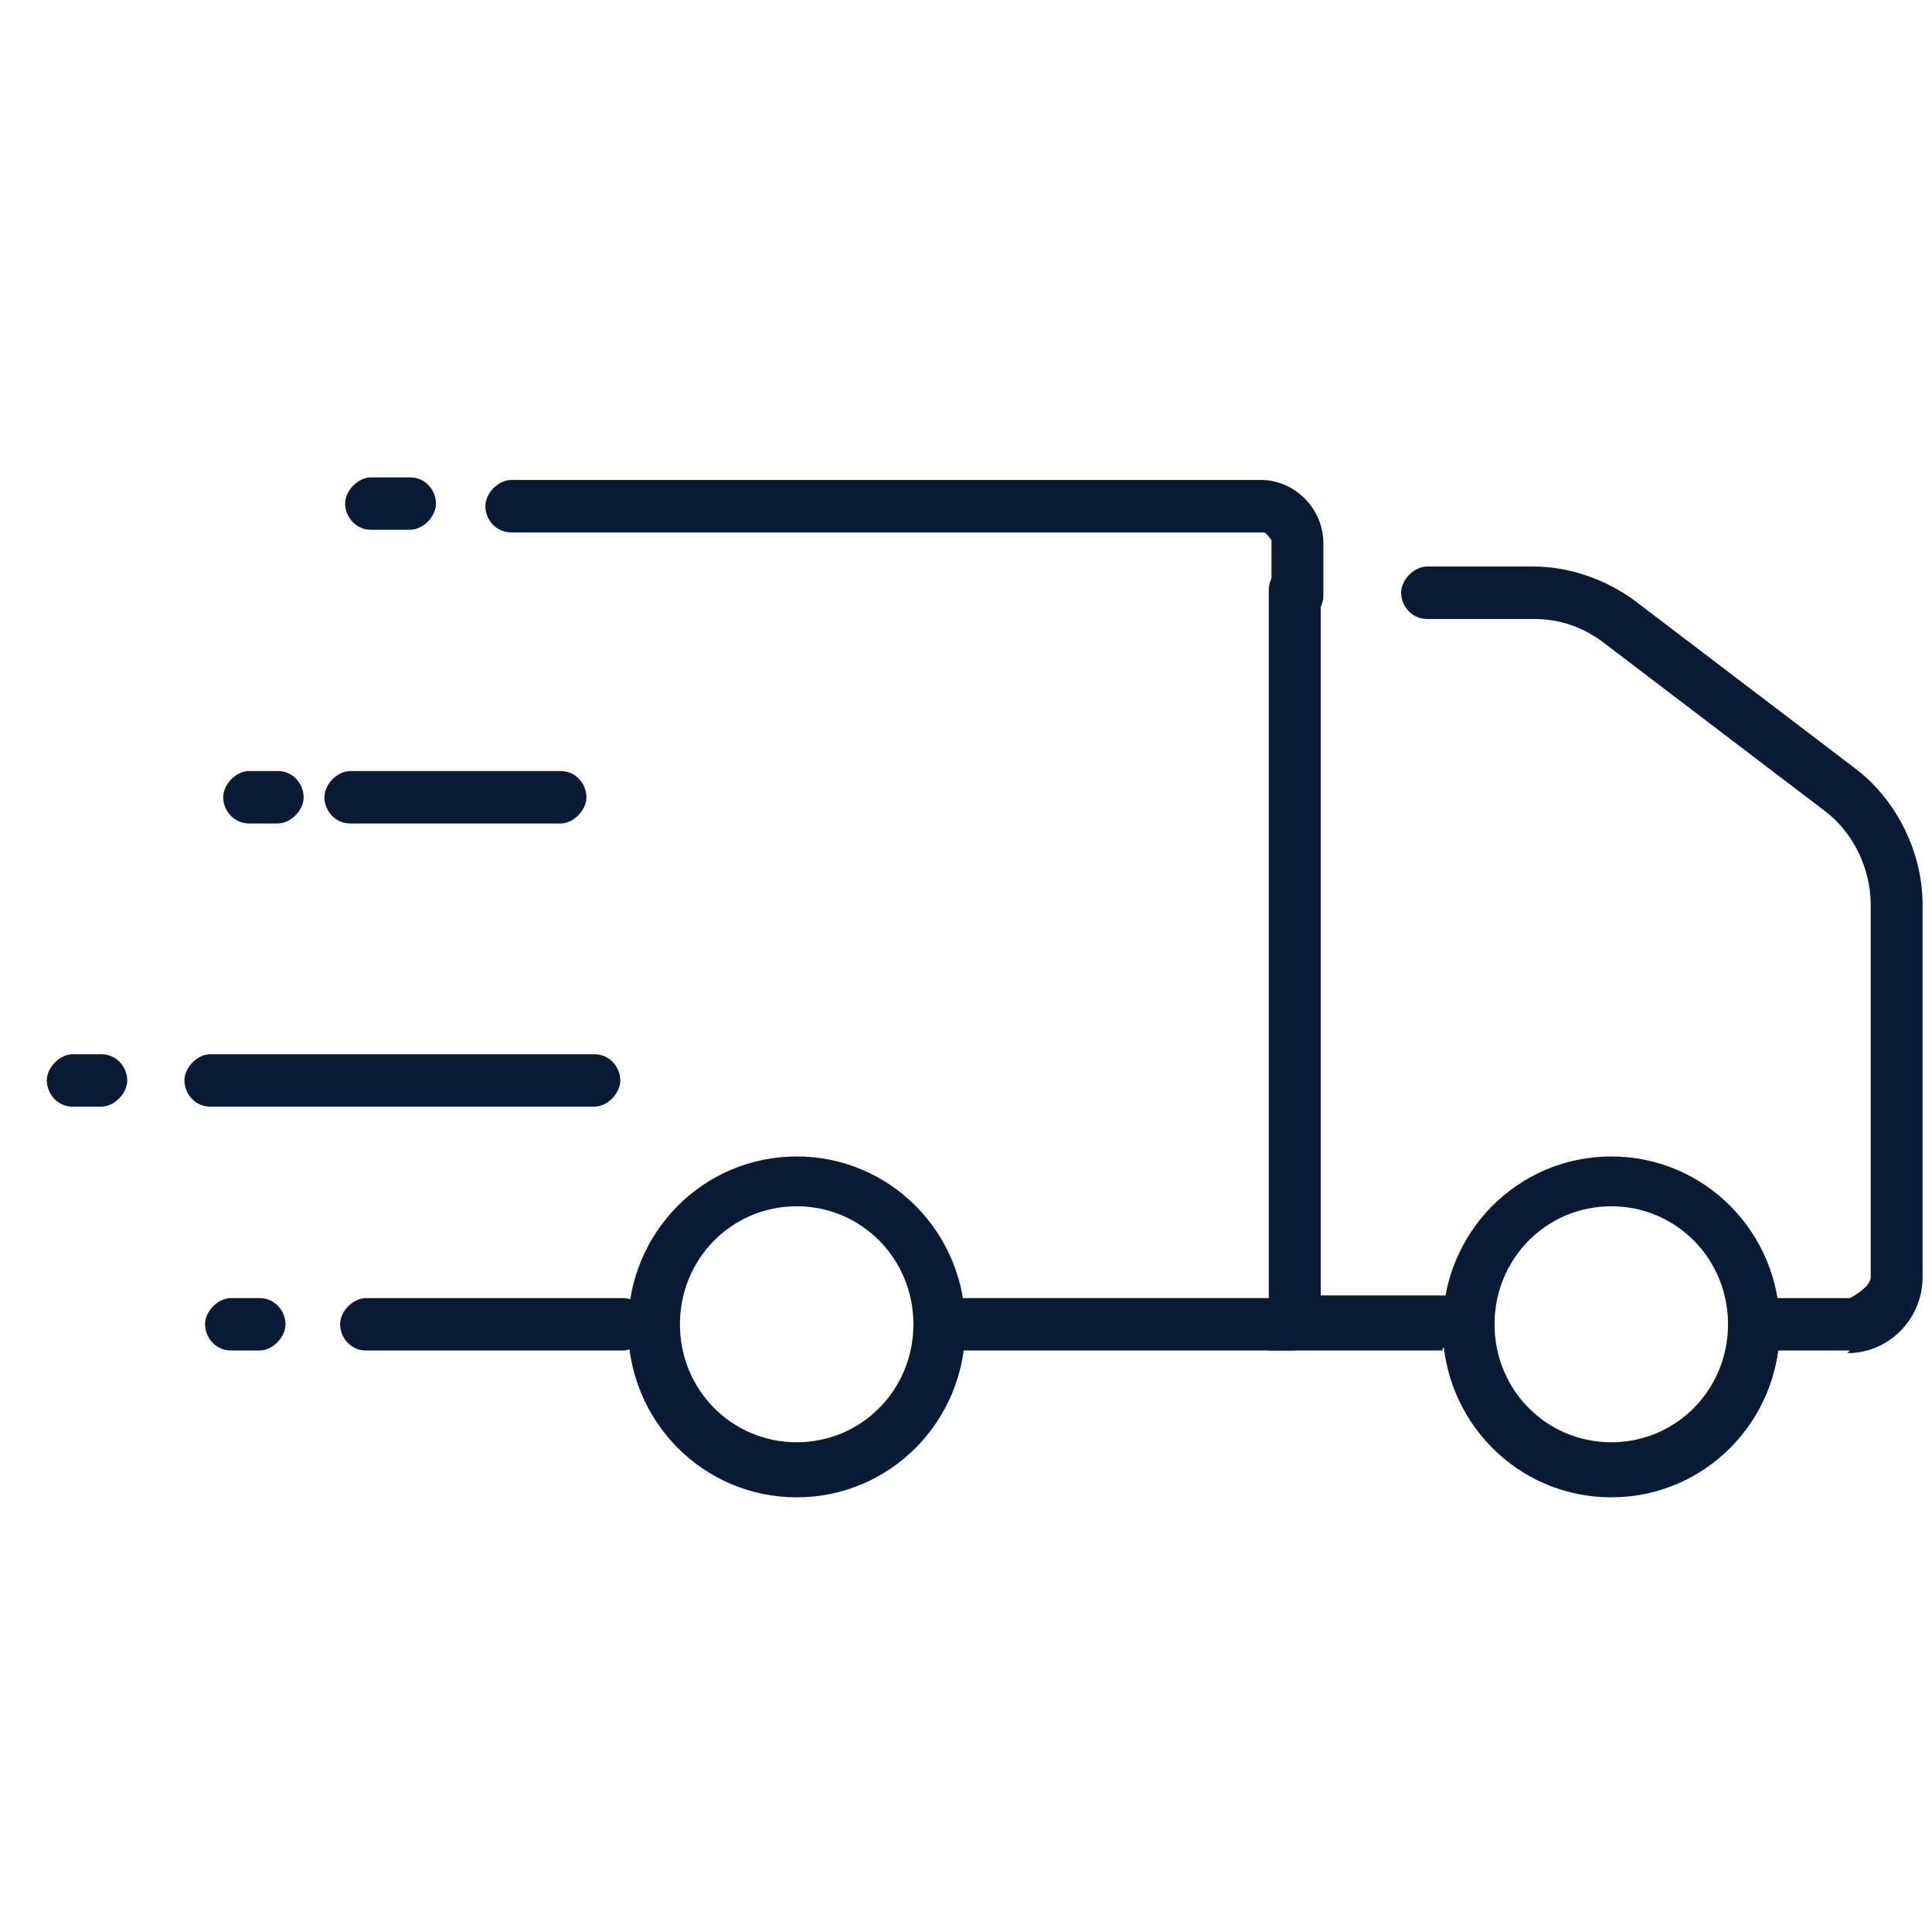 <svg width="60" height="60" viewBox="0 0 60 60" fill="none" xmlns="http://www.w3.org/2000/svg">
<path d="M19.344 41.941H11.367C10.884 41.941 10.562 41.534 10.562 41.127C10.562 40.72 10.964 40.313 11.367 40.313H19.344C19.827 40.313 20.15 40.72 20.15 41.127C20.15 41.534 19.747 41.941 19.344 41.941Z" fill="#071B33"/>
<path d="M17.407 25.574H10.88C10.397 25.574 10.075 25.166 10.075 24.759C10.075 24.352 10.477 23.945 10.88 23.945H17.407C17.89 23.945 18.212 24.352 18.212 24.759C18.212 25.166 17.809 25.574 17.407 25.574Z" fill="#071B33"/>
<path d="M8.624 25.574H7.738C7.255 25.574 6.932 25.167 6.932 24.759C6.932 24.352 7.335 23.945 7.738 23.945H8.624C9.108 23.945 9.43 24.352 9.43 24.759C9.43 25.167 9.027 25.574 8.624 25.574Z" fill="#071B33"/>
<path d="M18.458 34.368H6.533C6.05 34.368 5.728 33.961 5.728 33.554C5.728 33.147 6.13 32.74 6.533 32.74H18.458C18.941 32.74 19.264 33.147 19.264 33.554C19.264 33.961 18.861 34.368 18.458 34.368Z" fill="#071B33"/>
<path d="M3.146 34.368H2.26C1.776 34.368 1.454 33.961 1.454 33.554C1.454 33.147 1.857 32.74 2.26 32.74H3.146C3.629 32.74 3.952 33.147 3.952 33.554C3.952 33.961 3.549 34.368 3.146 34.368Z" fill="#071B33"/>
<path d="M8.06 41.941H7.174C6.691 41.941 6.368 41.534 6.368 41.127C6.368 40.72 6.771 40.313 7.174 40.313H8.06C8.544 40.313 8.866 40.72 8.866 41.127C8.866 41.534 8.463 41.941 8.06 41.941Z" fill="#071B33"/>
<path d="M12.733 16.453H11.525C11.041 16.453 10.719 16.046 10.719 15.639C10.719 15.232 11.122 14.825 11.525 14.825H12.733C13.217 14.825 13.539 15.232 13.539 15.639C13.539 16.046 13.136 16.453 12.733 16.453Z" fill="#071B33"/>
<path d="M40.211 40.313H29.736V41.941H40.211V40.313Z" fill="#071B33"/>
<path d="M40.292 19.222C39.809 19.222 39.487 18.815 39.487 18.408V16.779C39.487 16.779 39.326 16.535 39.245 16.535H15.879C15.396 16.535 15.073 16.128 15.073 15.721C15.073 15.313 15.476 14.906 15.879 14.906H39.164C40.212 14.906 41.098 15.802 41.098 16.861V18.489C41.098 18.978 40.695 19.304 40.292 19.304V19.222Z" fill="#071B33"/>
<path d="M44.803 41.941H39.404V18.326C39.404 17.838 39.807 17.512 40.21 17.512C40.613 17.512 41.016 17.919 41.016 18.326V40.231H44.803C45.286 40.231 45.608 40.638 45.608 41.045C45.608 41.453 45.206 41.86 44.803 41.86V41.941Z" fill="#071B33"/>
<path d="M57.452 41.941H54.471C53.988 41.941 53.665 41.534 53.665 41.127C53.665 40.72 54.068 40.313 54.471 40.313H57.452C57.452 40.313 58.097 39.987 58.097 39.661V28.098C58.097 26.958 57.533 25.818 56.647 25.167L49.798 19.955C49.153 19.466 48.428 19.222 47.622 19.222H44.319C43.835 19.222 43.513 18.815 43.513 18.408C43.513 18.001 43.916 17.594 44.319 17.594H47.622C48.75 17.594 49.878 18.001 50.765 18.652L57.614 23.864C58.903 24.841 59.708 26.47 59.708 28.098V39.661C59.708 40.964 58.661 42.023 57.372 42.023L57.452 41.941Z" fill="#071B33"/>
<path d="M24.742 46.501C21.841 46.501 19.504 44.14 19.504 41.208C19.504 38.277 21.841 35.915 24.742 35.915C27.642 35.915 29.979 38.277 29.979 41.208C29.979 44.14 27.642 46.501 24.742 46.501ZM24.742 37.462C22.727 37.462 21.116 39.091 21.116 41.127C21.116 43.163 22.727 44.791 24.742 44.791C26.756 44.791 28.367 43.163 28.367 41.127C28.367 39.091 26.756 37.462 24.742 37.462Z" fill="#071B33"/>
<path d="M50.039 46.501C47.139 46.501 44.802 44.14 44.802 41.208C44.802 38.277 47.139 35.915 50.039 35.915C52.94 35.915 55.277 38.277 55.277 41.208C55.277 44.14 52.94 46.501 50.039 46.501ZM50.039 37.462C48.025 37.462 46.414 39.091 46.414 41.127C46.414 43.163 48.025 44.791 50.039 44.791C52.054 44.791 53.665 43.163 53.665 41.127C53.665 39.091 52.054 37.462 50.039 37.462Z" fill="#071B33"/>
</svg>
